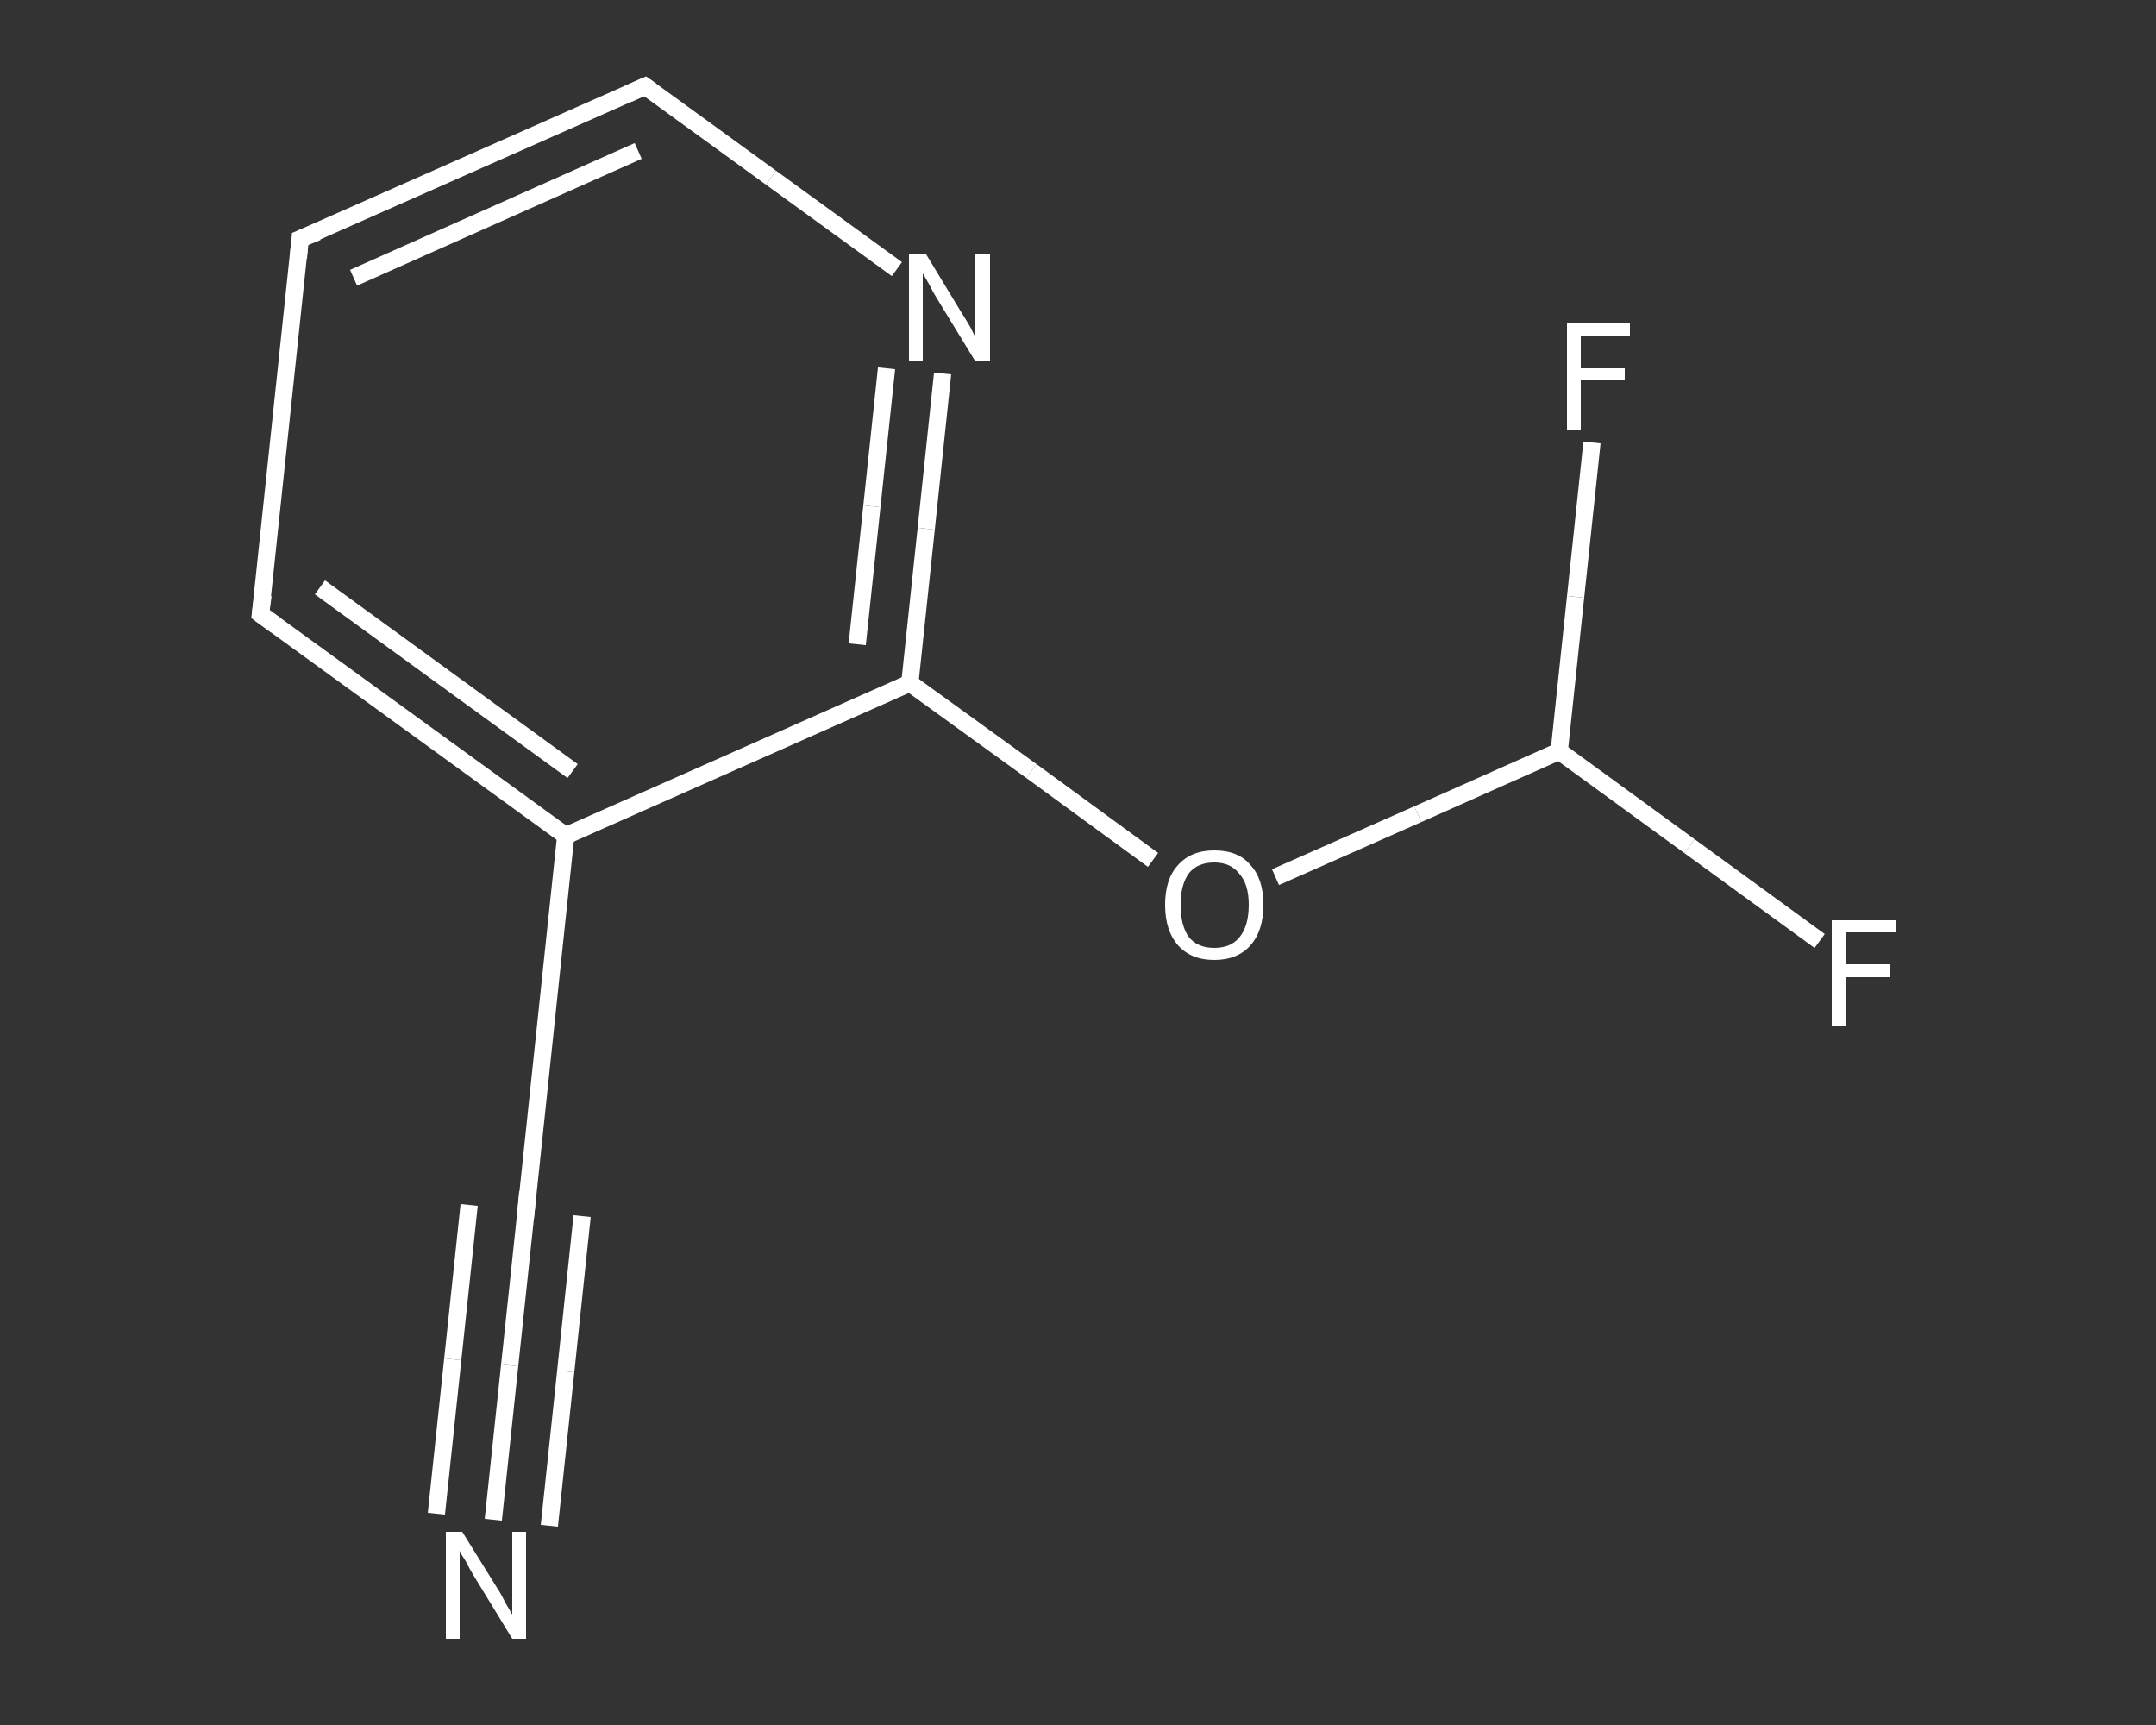 <?xml version='1.0' encoding='iso-8859-1'?>
<svg version='1.1' baseProfile='full'
              xmlns='http://www.w3.org/2000/svg'
                      xmlns:rdkit='http://www.rdkit.org/xml'
                      xmlns:xlink='http://www.w3.org/1999/xlink'
                  xml:space='preserve'
width='250px' height='200px' viewBox='0 0 250 200'>
<rect x="0" y="0" width="250" height="200" fill="#333333" stroke="none"/>
<!-- END OF HEADER -->
<rect style='opacity:1.0;fill:transparent;stroke:none' width='250.0' height='200.0' x='0.0' y='0.0'> </rect>
<path class='bond-0 atom-0 atom-1' d='M 57.2,176.2 L 59.1,158.3' style='fill:none;fill-rule:evenodd;stroke:#FFFFFF;stroke-width:2.0px;stroke-linecap:butt;stroke-linejoin:miter;stroke-opacity:1' />
<path class='bond-0 atom-0 atom-1' d='M 59.1,158.3 L 61.0,140.4' style='fill:none;fill-rule:evenodd;stroke:#FFFFFF;stroke-width:2.0px;stroke-linecap:butt;stroke-linejoin:miter;stroke-opacity:1' />
<path class='bond-0 atom-0 atom-1' d='M 50.6,175.5 L 52.5,157.6' style='fill:none;fill-rule:evenodd;stroke:#FFFFFF;stroke-width:2.0px;stroke-linecap:butt;stroke-linejoin:miter;stroke-opacity:1' />
<path class='bond-0 atom-0 atom-1' d='M 52.5,157.6 L 54.4,139.7' style='fill:none;fill-rule:evenodd;stroke:#FFFFFF;stroke-width:2.0px;stroke-linecap:butt;stroke-linejoin:miter;stroke-opacity:1' />
<path class='bond-0 atom-0 atom-1' d='M 63.7,176.9 L 65.6,159.0' style='fill:none;fill-rule:evenodd;stroke:#FFFFFF;stroke-width:2.0px;stroke-linecap:butt;stroke-linejoin:miter;stroke-opacity:1' />
<path class='bond-0 atom-0 atom-1' d='M 65.6,159.0 L 67.5,141.0' style='fill:none;fill-rule:evenodd;stroke:#FFFFFF;stroke-width:2.0px;stroke-linecap:butt;stroke-linejoin:miter;stroke-opacity:1' />
<path class='bond-1 atom-1 atom-2' d='M 61.0,140.4 L 65.6,96.9' style='fill:none;fill-rule:evenodd;stroke:#FFFFFF;stroke-width:2.0px;stroke-linecap:butt;stroke-linejoin:miter;stroke-opacity:1' />
<path class='bond-2 atom-2 atom-3' d='M 65.6,96.9 L 30.2,71.2' style='fill:none;fill-rule:evenodd;stroke:#FFFFFF;stroke-width:2.0px;stroke-linecap:butt;stroke-linejoin:miter;stroke-opacity:1' />
<path class='bond-2 atom-2 atom-3' d='M 66.4,89.4 L 37.1,68.1' style='fill:none;fill-rule:evenodd;stroke:#FFFFFF;stroke-width:2.0px;stroke-linecap:butt;stroke-linejoin:miter;stroke-opacity:1' />
<path class='bond-3 atom-3 atom-4' d='M 30.2,71.2 L 34.8,27.7' style='fill:none;fill-rule:evenodd;stroke:#FFFFFF;stroke-width:2.0px;stroke-linecap:butt;stroke-linejoin:miter;stroke-opacity:1' />
<path class='bond-4 atom-4 atom-5' d='M 34.8,27.7 L 74.8,10.0' style='fill:none;fill-rule:evenodd;stroke:#FFFFFF;stroke-width:2.0px;stroke-linecap:butt;stroke-linejoin:miter;stroke-opacity:1' />
<path class='bond-4 atom-4 atom-5' d='M 41.0,32.2 L 74.0,17.5' style='fill:none;fill-rule:evenodd;stroke:#FFFFFF;stroke-width:2.0px;stroke-linecap:butt;stroke-linejoin:miter;stroke-opacity:1' />
<path class='bond-5 atom-5 atom-6' d='M 74.8,10.0 L 89.4,20.6' style='fill:none;fill-rule:evenodd;stroke:#FFFFFF;stroke-width:2.0px;stroke-linecap:butt;stroke-linejoin:miter;stroke-opacity:1' />
<path class='bond-5 atom-5 atom-6' d='M 89.4,20.6 L 104.0,31.2' style='fill:none;fill-rule:evenodd;stroke:#FFFFFF;stroke-width:2.0px;stroke-linecap:butt;stroke-linejoin:miter;stroke-opacity:1' />
<path class='bond-6 atom-6 atom-7' d='M 109.3,43.3 L 107.4,61.3' style='fill:none;fill-rule:evenodd;stroke:#FFFFFF;stroke-width:2.0px;stroke-linecap:butt;stroke-linejoin:miter;stroke-opacity:1' />
<path class='bond-6 atom-6 atom-7' d='M 107.4,61.3 L 105.5,79.2' style='fill:none;fill-rule:evenodd;stroke:#FFFFFF;stroke-width:2.0px;stroke-linecap:butt;stroke-linejoin:miter;stroke-opacity:1' />
<path class='bond-6 atom-6 atom-7' d='M 102.8,42.7 L 101.1,58.7' style='fill:none;fill-rule:evenodd;stroke:#FFFFFF;stroke-width:2.0px;stroke-linecap:butt;stroke-linejoin:miter;stroke-opacity:1' />
<path class='bond-6 atom-6 atom-7' d='M 101.1,58.7 L 99.4,74.7' style='fill:none;fill-rule:evenodd;stroke:#FFFFFF;stroke-width:2.0px;stroke-linecap:butt;stroke-linejoin:miter;stroke-opacity:1' />
<path class='bond-7 atom-7 atom-8' d='M 105.5,79.2 L 119.6,89.4' style='fill:none;fill-rule:evenodd;stroke:#FFFFFF;stroke-width:2.0px;stroke-linecap:butt;stroke-linejoin:miter;stroke-opacity:1' />
<path class='bond-7 atom-7 atom-8' d='M 119.6,89.4 L 133.7,99.7' style='fill:none;fill-rule:evenodd;stroke:#FFFFFF;stroke-width:2.0px;stroke-linecap:butt;stroke-linejoin:miter;stroke-opacity:1' />
<path class='bond-8 atom-8 atom-9' d='M 147.9,101.7 L 164.4,94.4' style='fill:none;fill-rule:evenodd;stroke:#FFFFFF;stroke-width:2.0px;stroke-linecap:butt;stroke-linejoin:miter;stroke-opacity:1' />
<path class='bond-8 atom-8 atom-9' d='M 164.4,94.4 L 180.8,87.1' style='fill:none;fill-rule:evenodd;stroke:#FFFFFF;stroke-width:2.0px;stroke-linecap:butt;stroke-linejoin:miter;stroke-opacity:1' />
<path class='bond-9 atom-9 atom-10' d='M 180.8,87.1 L 195.9,98.1' style='fill:none;fill-rule:evenodd;stroke:#FFFFFF;stroke-width:2.0px;stroke-linecap:butt;stroke-linejoin:miter;stroke-opacity:1' />
<path class='bond-9 atom-9 atom-10' d='M 195.9,98.1 L 211.0,109.1' style='fill:none;fill-rule:evenodd;stroke:#FFFFFF;stroke-width:2.0px;stroke-linecap:butt;stroke-linejoin:miter;stroke-opacity:1' />
<path class='bond-10 atom-9 atom-11' d='M 180.8,87.1 L 182.7,69.2' style='fill:none;fill-rule:evenodd;stroke:#FFFFFF;stroke-width:2.0px;stroke-linecap:butt;stroke-linejoin:miter;stroke-opacity:1' />
<path class='bond-10 atom-9 atom-11' d='M 182.7,69.2 L 184.6,51.3' style='fill:none;fill-rule:evenodd;stroke:#FFFFFF;stroke-width:2.0px;stroke-linecap:butt;stroke-linejoin:miter;stroke-opacity:1' />
<path class='bond-11 atom-7 atom-2' d='M 105.5,79.2 L 65.6,96.9' style='fill:none;fill-rule:evenodd;stroke:#FFFFFF;stroke-width:2.0px;stroke-linecap:butt;stroke-linejoin:miter;stroke-opacity:1' />
<path d='M 60.9,141.3 L 61.0,140.4 L 61.2,138.2' style='fill:none;stroke:#FFFFFF;stroke-width:2.0px;stroke-linecap:butt;stroke-linejoin:miter;stroke-opacity:1;' />
<path d='M 32.0,72.5 L 30.2,71.2 L 30.5,69.0' style='fill:none;stroke:#FFFFFF;stroke-width:2.0px;stroke-linecap:butt;stroke-linejoin:miter;stroke-opacity:1;' />
<path d='M 34.6,29.9 L 34.8,27.7 L 36.8,26.9' style='fill:none;stroke:#FFFFFF;stroke-width:2.0px;stroke-linecap:butt;stroke-linejoin:miter;stroke-opacity:1;' />
<path d='M 72.8,10.9 L 74.8,10.0 L 75.5,10.5' style='fill:none;stroke:#FFFFFF;stroke-width:2.0px;stroke-linecap:butt;stroke-linejoin:miter;stroke-opacity:1;' />
<path class='atom-0' d='M 53.6 177.6
L 57.7 184.2
Q 58.1 184.8, 58.7 186.0
Q 59.4 187.2, 59.4 187.2
L 59.4 177.6
L 61.0 177.6
L 61.0 190.0
L 59.4 190.0
L 55.0 182.8
Q 54.5 182.0, 54.0 181.0
Q 53.4 180.1, 53.3 179.8
L 53.3 190.0
L 51.7 190.0
L 51.7 177.6
L 53.6 177.6
' fill='#FFFFFF'/>
<path class='atom-6' d='M 107.4 29.5
L 111.4 36.1
Q 111.8 36.7, 112.5 37.9
Q 113.1 39.1, 113.1 39.1
L 113.1 29.5
L 114.8 29.5
L 114.8 41.9
L 113.1 41.9
L 108.7 34.7
Q 108.2 33.9, 107.7 32.9
Q 107.2 32.0, 107.0 31.7
L 107.0 41.9
L 105.4 41.9
L 105.4 29.5
L 107.4 29.5
' fill='#FFFFFF'/>
<path class='atom-8' d='M 135.1 104.9
Q 135.1 101.9, 136.6 100.3
Q 138.1 98.6, 140.8 98.6
Q 143.6 98.6, 145.0 100.3
Q 146.5 101.9, 146.5 104.9
Q 146.5 107.9, 145.0 109.6
Q 143.5 111.3, 140.8 111.3
Q 138.1 111.3, 136.6 109.6
Q 135.1 107.9, 135.1 104.9
M 140.8 109.9
Q 142.7 109.9, 143.7 108.7
Q 144.8 107.4, 144.8 104.9
Q 144.8 102.5, 143.7 101.3
Q 142.7 100.0, 140.8 100.0
Q 138.9 100.0, 137.9 101.2
Q 136.9 102.5, 136.9 104.9
Q 136.9 107.4, 137.9 108.7
Q 138.9 109.9, 140.8 109.9
' fill='#FFFFFF'/>
<path class='atom-10' d='M 212.4 106.7
L 219.8 106.7
L 219.8 108.1
L 214.1 108.1
L 214.1 111.8
L 219.1 111.8
L 219.1 113.3
L 214.1 113.3
L 214.1 119.0
L 212.4 119.0
L 212.4 106.7
' fill='#FFFFFF'/>
<path class='atom-11' d='M 181.7 37.5
L 189.0 37.5
L 189.0 38.9
L 183.3 38.9
L 183.3 42.7
L 188.4 42.7
L 188.4 44.1
L 183.3 44.1
L 183.3 49.9
L 181.7 49.9
L 181.7 37.5
' fill='#FFFFFF'/>
</svg>
